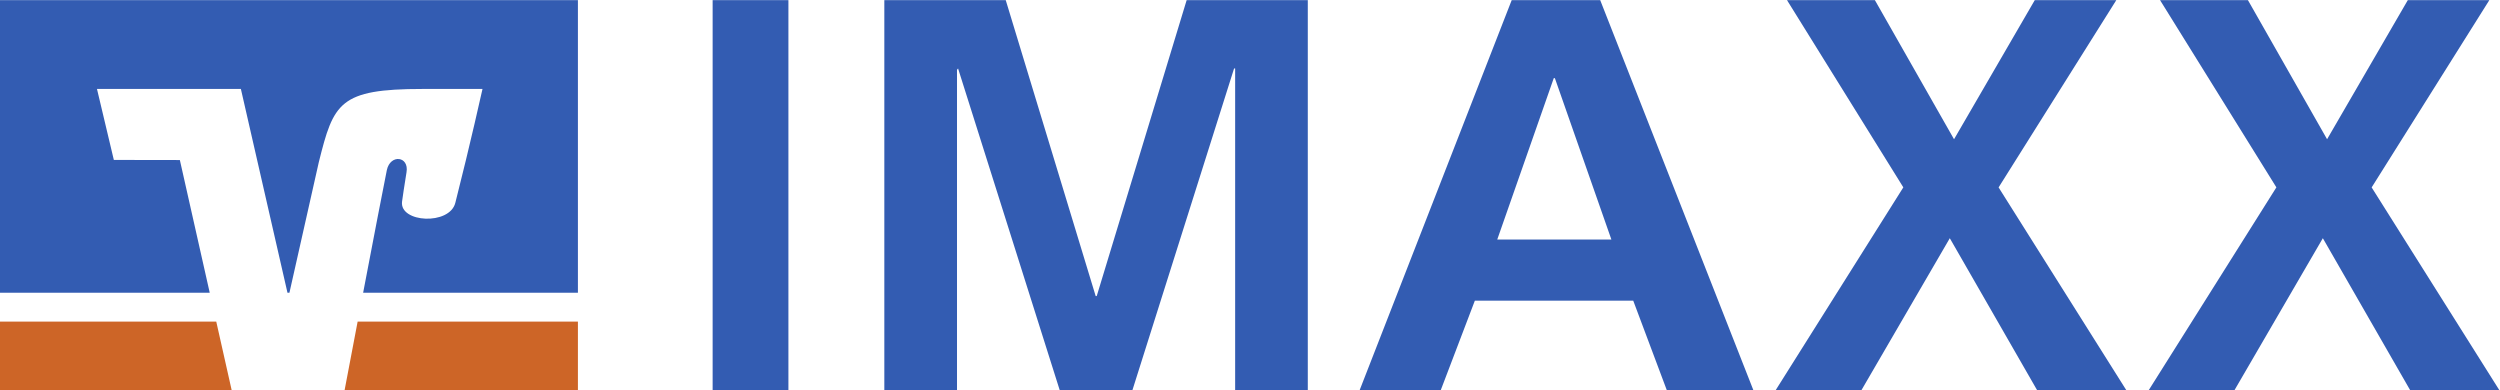<?xml version="1.0" encoding="UTF-8" standalone="no"?>
<svg xmlns:dc="http://purl.org/dc/elements/1.1/" xmlns:cc="http://creativecommons.org/ns#" xmlns:rdf="http://www.w3.org/1999/02/22-rdf-syntax-ns#" xmlns:svg="http://www.w3.org/2000/svg" xmlns="http://www.w3.org/2000/svg" viewBox="0 0 377.947 59" height="59" width="377.947" xml:space="preserve" id="svg2" version="1.1">
  <defs id="defs6"></defs>
  <g transform="matrix(1.333,0,0,-1.333,0,59)" id="g10">
    <g transform="scale(0.1)" id="g12">
      <path id="path14" style="fill:#335cb2;fill-opacity:1;fill-rule:nonzero;stroke:none" d="M 808.215,442.461 H 894.16 V 0.012 H 808.215 V 442.461"></path>
      <path id="path16" style="fill:#335cb2;fill-opacity:1;fill-rule:nonzero;stroke:none" d="m 1002.94,442.461 h 137.69 l 102,-335.613 h 1.2 l 101.99,335.613 H 1483.2 V 0.012 h -82.39 V 364.973 h -1.21 L 1284.27,0.012 h -82.39 L 1086.56,364.973 l -1.2,-1.543 V 0.012 h -82.42 V 442.461"></path>
      <path id="path18" style="fill:#335cb2;fill-opacity:1;fill-rule:nonzero;stroke:none" d="m 1763.41,354.004 h -1.23 l -64.12,-183.066 h 129.46 z m -48.95,88.457 h 100.36 L 1988.58,0.012 H 1890.4 L 1852.29,101.621 H 1672.66 L 1633.95,0.012 h -91.99 L 1714.46,442.461"></path>
      <path id="path20" style="fill:#335cb2;fill-opacity:1;fill-rule:nonzero;stroke:none" d="m 2158.61,230.117 -131.93,212.344 h 99.67 l 89.77,-157.773 91.57,157.773 h 92.46 L 2266.66,230.066 2411.56,0.012 H 2310.39 L 2211.32,172.441 2111.04,0.012 h -97.28 L 2158.61,230.117"></path>
      <path id="path22" style="fill:#335cb2;fill-opacity:1;fill-rule:nonzero;stroke:none" d="m 2581.7,230.117 -131.94,212.344 h 99.67 l 89.77,-157.773 91.56,157.773 h 92.46 L 2689.75,230.066 2834.64,0.012 H 2733.47 L 2634.39,172.441 2534.12,0.012 h -97.26 L 2581.7,230.117"></path>
      <path id="path24" style="fill:#cd6527;fill-opacity:1;fill-rule:nonzero;stroke:none" d="M 655.426,0 V 77.852 H 405.602 C 398.793,42.141 393.027,11.785 390.793,0 h 264.633 v 0"></path>
      <path id="path26" style="fill:#cd6527;fill-opacity:1;fill-rule:nonzero;stroke:none" d="M 0,77.852 V 0 h 262.766 l -17.5,77.852 H 0 v 0"></path>
      <path id="path28" style="fill:#335cb2;fill-opacity:1;fill-rule:nonzero;stroke:none" d="m 129.102,261.223 -19.122,80.496 h 163.204 l 52.839,-231.074 h 2.231 l 33.305,148.015 c 16.777,67.231 23.121,83.059 117.656,83.059 20.473,0 67.996,0 67.996,0 0,0 -13.734,-61.953 -30.824,-129.18 -6.52,-25.652 -63.262,-22.617 -60.43,1.328 0.281,2.481 2.969,20.508 5.078,33.352 3.113,18.465 -18.422,20.75 -22.301,2.5 -2.757,-13.086 -15.218,-78.028 -26.882,-139.074 H 655.426 V 442.461 H 0 V 110.645 h 237.848 l -33.864,150.46 -74.882,0.118 v 0"></path>
    </g>
  </g>
</svg>
